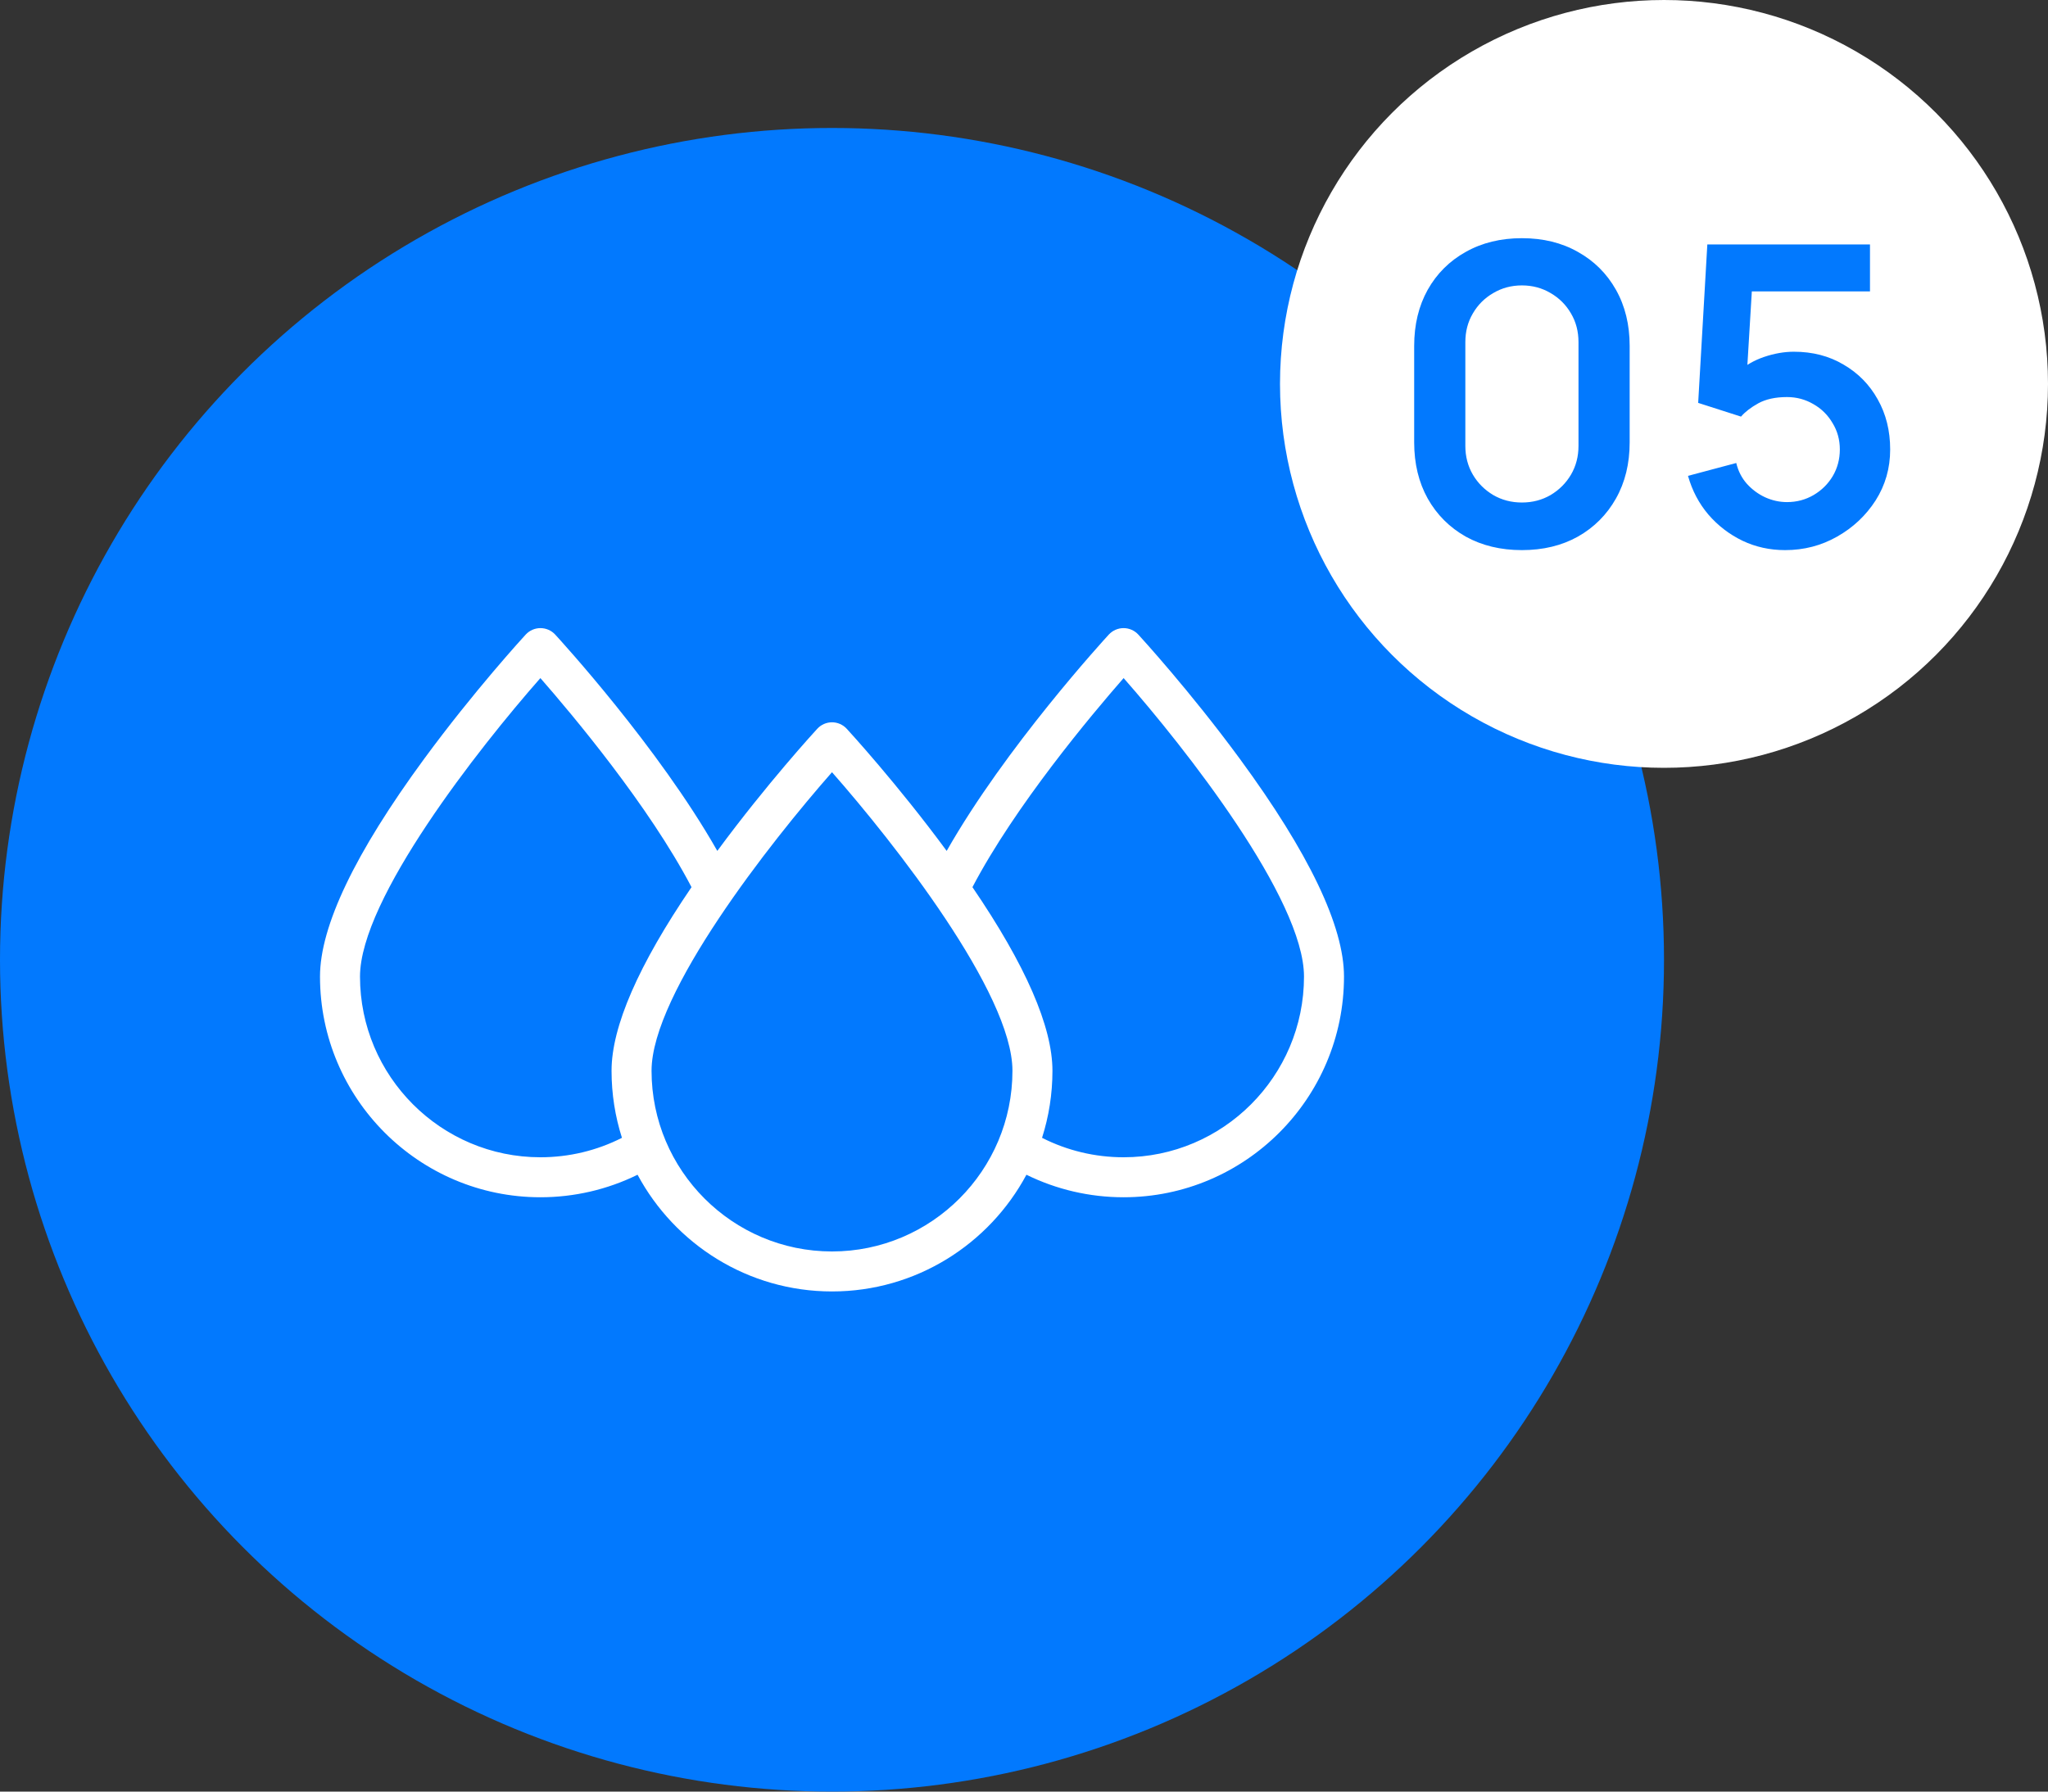 <svg xmlns="http://www.w3.org/2000/svg" width="64" height="56" viewBox="0 0 64 56" fill="none"><rect x="0" y="0" width="64" height="56" fill="#333333" stroke="none"/><circle cx="26" cy="30" r="26" fill="#0279FE"></circle><path d="M38.747 23.722C37.178 21.585 35.636 19.905 35.571 19.834C35.453 19.706 35.286 19.633 35.111 19.633C34.937 19.633 34.77 19.706 34.651 19.834C34.51 19.988 31.425 23.354 29.584 26.597C28.034 24.493 26.524 22.848 26.46 22.779C26.341 22.65 26.175 22.577 26 22.577C25.825 22.577 25.659 22.65 25.54 22.779C25.476 22.848 23.966 24.493 22.416 26.597C20.575 23.354 17.491 19.988 17.349 19.834C17.23 19.706 17.064 19.633 16.889 19.633C16.714 19.633 16.548 19.706 16.429 19.834C16.364 19.905 14.822 21.585 13.253 23.722C11.095 26.664 10 28.952 10 30.525C10 34.329 13.09 37.423 16.889 37.423C17.947 37.423 18.984 37.181 19.924 36.719C21.087 38.888 23.374 40.367 26 40.367C28.626 40.367 30.914 38.888 32.076 36.719C33.016 37.181 34.053 37.423 35.111 37.423C38.91 37.423 42 34.329 42 30.525C42 28.952 40.906 26.664 38.747 23.722ZM16.889 36.173C13.78 36.173 11.25 33.639 11.25 30.525C11.25 28.099 14.968 23.375 16.887 21.195C17.886 22.337 20.278 25.186 21.61 27.73C19.951 30.164 19.111 32.092 19.111 33.469C19.111 34.2 19.225 34.904 19.436 35.565C18.651 35.964 17.779 36.173 16.889 36.173ZM26 39.117C22.891 39.117 20.361 36.584 20.361 33.469C20.361 31.042 24.082 26.316 26 24.137C27.918 26.315 31.639 31.04 31.639 33.469C31.639 36.584 29.109 39.117 26 39.117ZM35.111 36.173C34.221 36.173 33.349 35.964 32.564 35.565C32.775 34.904 32.889 34.2 32.889 33.469C32.889 32.092 32.049 30.164 30.389 27.73C31.722 25.186 34.114 22.337 35.113 21.195C37.032 23.375 40.75 28.099 40.75 30.525C40.75 33.639 38.22 36.173 35.111 36.173Z" fill="white"></path><circle cx="52" cy="12" r="12" fill="white"></circle><path d="M47.56 17.195C46.897 17.195 46.312 17.054 45.805 16.773C45.298 16.486 44.902 16.09 44.616 15.583C44.334 15.076 44.193 14.491 44.193 13.828V10.812C44.193 10.149 44.334 9.564 44.616 9.057C44.902 8.55 45.298 8.156 45.805 7.874C46.312 7.588 46.897 7.445 47.56 7.445C48.223 7.445 48.806 7.588 49.309 7.874C49.816 8.156 50.212 8.55 50.498 9.057C50.784 9.564 50.927 10.149 50.927 10.812V13.828C50.927 14.491 50.784 15.076 50.498 15.583C50.212 16.09 49.816 16.486 49.309 16.773C48.806 17.054 48.223 17.195 47.56 17.195ZM47.56 15.707C47.889 15.707 48.188 15.629 48.457 15.473C48.726 15.312 48.938 15.1 49.094 14.835C49.25 14.567 49.328 14.268 49.328 13.938V10.695C49.328 10.361 49.25 10.062 49.094 9.798C48.938 9.529 48.726 9.317 48.457 9.161C48.188 9.001 47.889 8.921 47.56 8.921C47.231 8.921 46.932 9.001 46.663 9.161C46.394 9.317 46.182 9.529 46.026 9.798C45.87 10.062 45.792 10.361 45.792 10.695V13.938C45.792 14.268 45.87 14.567 46.026 14.835C46.182 15.1 46.394 15.312 46.663 15.473C46.932 15.629 47.231 15.707 47.56 15.707ZM55.785 17.195C55.309 17.195 54.864 17.098 54.453 16.902C54.041 16.703 53.686 16.43 53.387 16.084C53.092 15.737 52.88 15.334 52.75 14.874L54.258 14.472C54.318 14.723 54.429 14.94 54.589 15.121C54.754 15.303 54.945 15.444 55.161 15.544C55.382 15.644 55.61 15.694 55.844 15.694C56.147 15.694 56.424 15.62 56.676 15.473C56.927 15.325 57.126 15.128 57.274 14.881C57.421 14.63 57.495 14.352 57.495 14.049C57.495 13.746 57.419 13.47 57.267 13.223C57.12 12.972 56.921 12.775 56.669 12.632C56.418 12.485 56.143 12.411 55.844 12.411C55.484 12.411 55.185 12.476 54.947 12.606C54.713 12.736 54.533 12.875 54.407 13.022L53.068 12.593L53.354 7.64H58.437V9.109H54.193L54.778 8.556L54.57 12.002L54.284 11.65C54.526 11.43 54.808 11.265 55.129 11.156C55.449 11.048 55.759 10.994 56.058 10.994C56.643 10.994 57.161 11.128 57.612 11.397C58.067 11.661 58.422 12.023 58.678 12.482C58.938 12.942 59.068 13.464 59.068 14.049C59.068 14.634 58.916 15.165 58.613 15.642C58.309 16.114 57.909 16.491 57.41 16.773C56.916 17.054 56.375 17.195 55.785 17.195Z" fill="#0279FE"></path></svg>